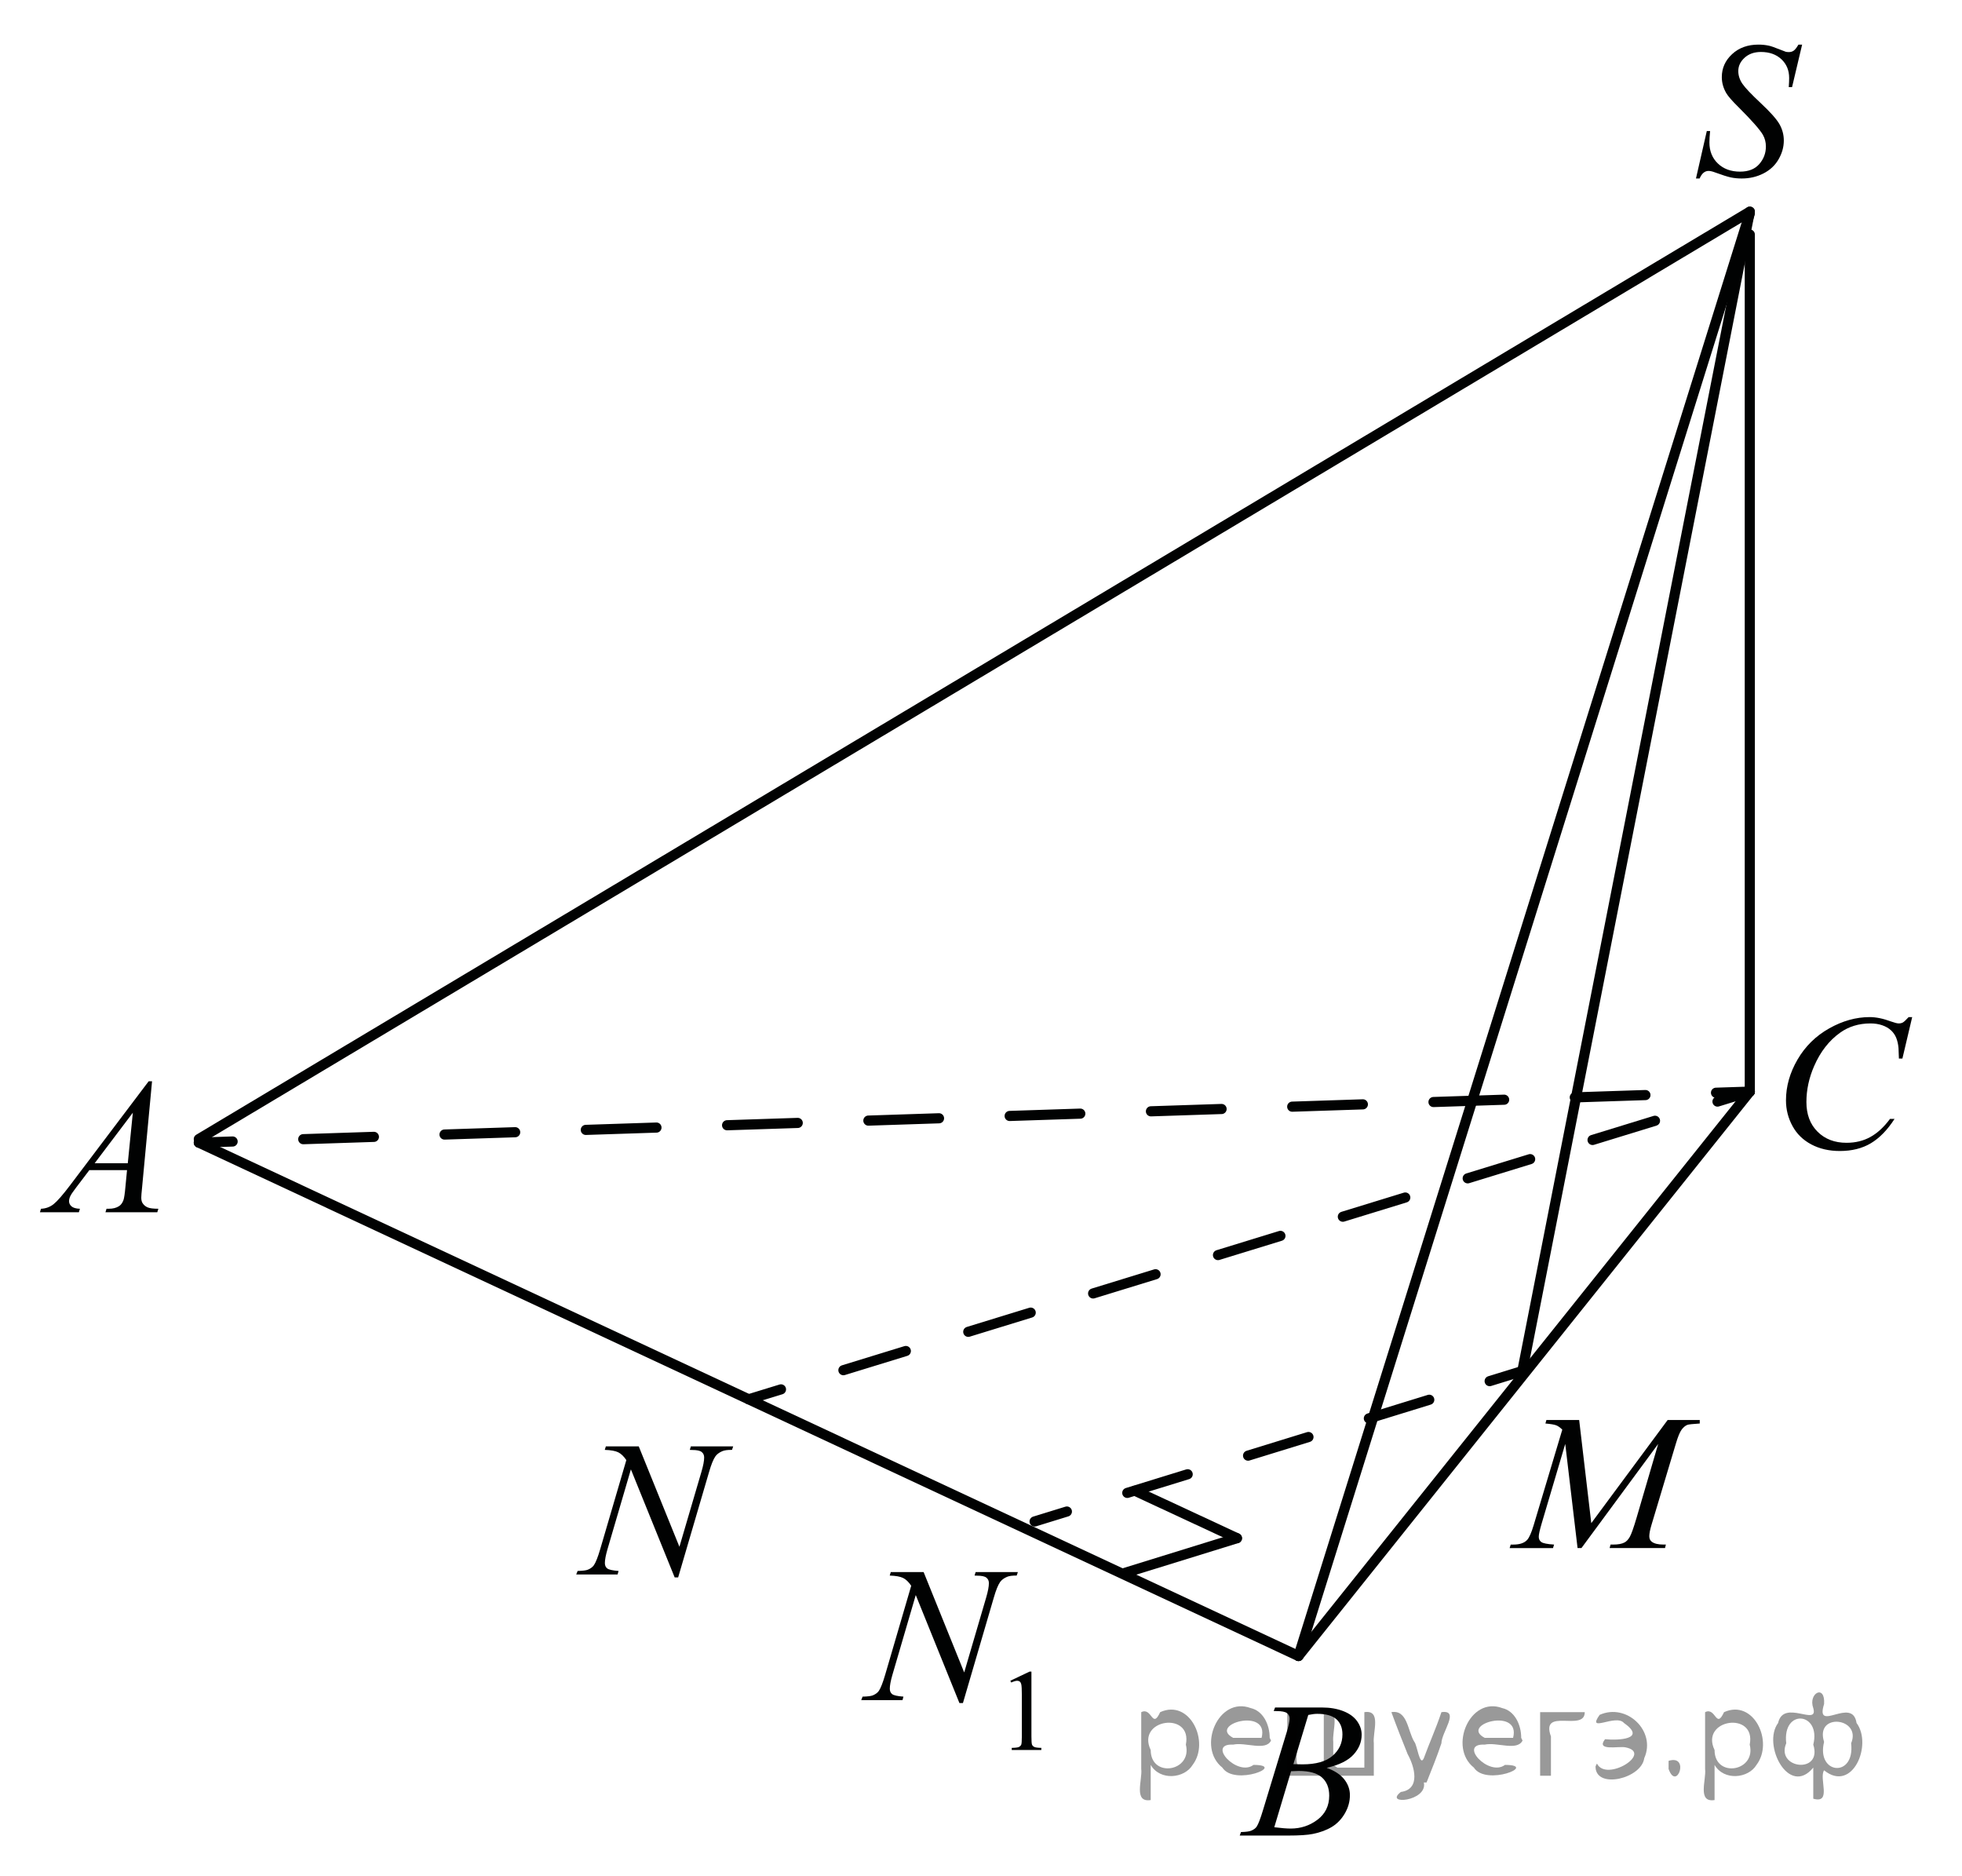 <?xml version="1.0" encoding="utf-8"?>
<!-- Generator: Adobe Illustrator 16.0.0, SVG Export Plug-In . SVG Version: 6.00 Build 0)  -->
<!DOCTYPE svg PUBLIC "-//W3C//DTD SVG 1.0//EN" "http://www.w3.org/TR/2001/REC-SVG-20010904/DTD/svg10.dtd">
<svg version="1.0" id="Слой_1" xmlns="http://www.w3.org/2000/svg" xmlns:xlink="http://www.w3.org/1999/xlink" x="0px" y="0px"
	 width="145.099px" height="138.709px" viewBox="0 0 145.099 138.709" enable-background="new 0 0 145.099 138.709"
	 xml:space="preserve">
<g>
	<g>
		<defs>
			<rect id="SVGID_1_" y="0.182" width="144.435" height="138.527"/>
		</defs>
		<clipPath id="SVGID_2_">
			<use xlink:href="#SVGID_1_"  overflow="visible"/>
		</clipPath>
		<g clip-path="url(#SVGID_2_)">
		</g>
	</g>
	
		<line fill="none" stroke="#010202" stroke-width="0.75" stroke-linecap="round" stroke-linejoin="round" stroke-miterlimit="8" x1="14.704" y1="84.487" x2="96.03" y2="122.447"/>
	<g>
		<g>
			
				<line fill="none" stroke="#010202" stroke-width="0.75" stroke-linecap="round" stroke-linejoin="round" x1="14.704" y1="84.487" x2="17.203" y2="84.405"/>
			
				<line fill="none" stroke="#010202" stroke-width="0.75" stroke-linecap="round" stroke-linejoin="round" stroke-dasharray="5.227,5.227" x1="22.427" y1="84.233" x2="124.296" y2="80.885"/>
			
				<line fill="none" stroke="#010202" stroke-width="0.75" stroke-linecap="round" stroke-linejoin="round" x1="126.907" y1="80.799" x2="129.406" y2="80.717"/>
		</g>
	</g>
	
		<line fill="none" stroke="#010202" stroke-width="0.75" stroke-linecap="round" stroke-linejoin="round" stroke-miterlimit="8" x1="129.406" y1="80.717" x2="96.03" y2="122.447"/>
	
		<line fill="none" stroke="#010202" stroke-width="0.75" stroke-linecap="round" stroke-linejoin="round" stroke-miterlimit="8" x1="129.406" y1="80.717" x2="129.406" y2="17.342"/>
	
		<line fill="none" stroke="#010202" stroke-width="0.75" stroke-linecap="round" stroke-linejoin="round" stroke-miterlimit="8" x1="129.406" y1="15.782" x2="96.03" y2="122.447"/>
	
		<line fill="none" stroke="#010202" stroke-width="0.75" stroke-linecap="round" stroke-linejoin="round" stroke-miterlimit="8" x1="129.406" y1="15.652" x2="14.704" y2="84.226"/>
	<g>
		<defs>
			<polygon id="SVGID_3_" points="129.094,88.791 145.099,88.791 145.099,71.89 129.094,71.89 129.094,88.791 			"/>
		</defs>
		<clipPath id="SVGID_4_">
			<use xlink:href="#SVGID_3_"  overflow="visible"/>
		</clipPath>
		<g clip-path="url(#SVGID_4_)">
			<path fill="#010202" d="M141.415,75.207l-0.724,3.065h-0.258l-0.029-0.769c-0.023-0.279-0.078-0.528-0.164-0.747
				s-0.216-0.408-0.388-0.568c-0.172-0.161-0.389-0.287-0.651-0.378s-0.554-0.136-0.874-0.136c-0.855,0-1.603,0.229-2.242,0.685
				c-0.816,0.582-1.457,1.403-1.92,2.465c-0.382,0.875-0.573,1.762-0.573,2.66c0,0.917,0.274,1.648,0.824,2.195
				c0.549,0.548,1.263,0.821,2.142,0.821c0.664,0,1.255-0.145,1.773-0.434c0.518-0.288,0.999-0.732,1.443-1.333h0.337
				c-0.526,0.814-1.108,1.414-1.748,1.798c-0.641,0.384-1.407,0.576-2.3,0.576c-0.793,0-1.495-0.162-2.106-0.485
				c-0.611-0.324-1.077-0.778-1.396-1.365c-0.32-0.587-0.48-1.218-0.48-1.893c0-1.033,0.284-2.039,0.853-3.017
				s1.348-1.745,2.339-2.304s1.99-0.838,2.998-0.838c0.473,0,1.003,0.109,1.591,0.328c0.258,0.093,0.444,0.14,0.559,0.14
				s0.215-0.023,0.301-0.069c0.086-0.047,0.229-0.18,0.43-0.398H141.415z"/>
		</g>
	</g>
	<g>
		<defs>
			<polygon id="SVGID_5_" points="0.078,92.234 14.782,92.234 14.782,76.634 0.078,76.634 0.078,92.234 			"/>
		</defs>
		<clipPath id="SVGID_6_">
			<use xlink:href="#SVGID_5_"  overflow="visible"/>
		</clipPath>
		<g clip-path="url(#SVGID_6_)">
			<path fill="#010202" d="M11.245,79.95l-0.739,7.876c-0.039,0.368-0.058,0.61-0.058,0.727c0,0.186,0.036,0.328,0.108,0.426
				c0.091,0.135,0.214,0.235,0.37,0.3c0.156,0.065,0.417,0.098,0.786,0.098l-0.079,0.259H7.799l0.079-0.259h0.166
				c0.311,0,0.564-0.064,0.761-0.195c0.139-0.088,0.247-0.234,0.323-0.439c0.053-0.145,0.103-0.484,0.151-1.02l0.115-1.201H6.607
				l-0.991,1.306c-0.225,0.293-0.366,0.504-0.424,0.632c-0.057,0.128-0.086,0.248-0.086,0.359c0,0.149,0.062,0.277,0.187,0.385
				c0.125,0.106,0.33,0.165,0.618,0.174l-0.079,0.259H2.953l0.079-0.259c0.354-0.014,0.667-0.129,0.937-0.345
				c0.271-0.217,0.674-0.679,1.21-1.387l5.815-7.694H11.245z M9.824,82.275L7.002,86.01H9.45L9.824,82.275z"/>
		</g>
	</g>
	<g>
		<defs>
			<polygon id="SVGID_7_" points="89.146,138.32 103.851,138.32 103.851,122.719 89.146,122.719 89.146,138.32 			"/>
		</defs>
		<clipPath id="SVGID_8_">
			<use xlink:href="#SVGID_7_"  overflow="visible"/>
		</clipPath>
		<g clip-path="url(#SVGID_8_)">
			<path fill="#010202" d="M94.196,126.513l0.101-0.258h3.475c0.584,0,1.104,0.088,1.562,0.265c0.457,0.178,0.799,0.424,1.026,0.74
				s0.341,0.652,0.341,1.006c0,0.545-0.202,1.037-0.606,1.477s-1.063,0.765-1.978,0.974c0.589,0.215,1.021,0.499,1.299,0.853
				c0.278,0.354,0.417,0.742,0.417,1.166c0,0.47-0.125,0.919-0.373,1.348c-0.249,0.428-0.569,0.761-0.959,0.998
				s-0.86,0.412-1.411,0.523c-0.393,0.08-1.005,0.119-1.838,0.119h-3.568l0.094-0.259c0.373-0.009,0.627-0.044,0.761-0.104
				c0.191-0.079,0.328-0.184,0.409-0.314c0.115-0.177,0.269-0.581,0.46-1.215l1.744-5.732c0.148-0.483,0.223-0.823,0.223-1.02
				c0-0.172-0.065-0.308-0.197-0.408c-0.132-0.1-0.382-0.15-0.75-0.15C94.344,126.52,94.268,126.518,94.196,126.513z
				 M94.239,135.109c0.517,0.065,0.921,0.098,1.213,0.098c0.747,0,1.408-0.219,1.985-0.656s0.865-1.031,0.865-1.78
				c0-0.573-0.179-1.02-0.535-1.341s-0.932-0.482-1.727-0.482c-0.153,0-0.34,0.008-0.56,0.021L94.239,135.109z M95.653,130.445
				c0.312,0.009,0.536,0.014,0.675,0.014c0.995,0,1.736-0.211,2.223-0.632c0.485-0.422,0.729-0.948,0.729-1.582
				c0-0.479-0.148-0.853-0.445-1.12s-0.771-0.401-1.422-0.401c-0.172,0-0.393,0.027-0.66,0.083L95.653,130.445z"/>
		</g>
	</g>
	<g>
		<defs>
			<polygon id="SVGID_9_" points="122.652,16.9 135.99,16.9 135.99,0 122.652,0 122.652,16.9 			"/>
		</defs>
		<clipPath id="SVGID_10_">
			<use xlink:href="#SVGID_9_"  overflow="visible"/>
		</clipPath>
		<g clip-path="url(#SVGID_10_)">
			<path fill="#010202" d="M125.424,13.201l0.802-3.512h0.244c-0.034,0.34-0.051,0.622-0.051,0.845c0,0.638,0.209,1.157,0.627,1.557
				s0.964,0.6,1.637,0.6c0.626,0,1.102-0.187,1.426-0.562c0.325-0.375,0.487-0.806,0.487-1.295c0-0.317-0.074-0.605-0.222-0.866
				c-0.225-0.386-0.824-1.066-1.799-2.039c-0.473-0.465-0.775-0.813-0.909-1.041c-0.22-0.377-0.33-0.772-0.33-1.187
				c0-0.661,0.253-1.227,0.76-1.697c0.506-0.47,1.155-0.705,1.948-0.705c0.268,0,0.521,0.025,0.76,0.077
				c0.147,0.028,0.418,0.121,0.81,0.279c0.276,0.107,0.43,0.166,0.458,0.175c0.067,0.014,0.141,0.021,0.223,0.021
				c0.138,0,0.258-0.035,0.357-0.105c0.101-0.07,0.218-0.219,0.352-0.447h0.272l-0.745,3.142h-0.244
				c0.02-0.279,0.029-0.505,0.029-0.677c0-0.563-0.191-1.024-0.573-1.383c-0.383-0.358-0.887-0.538-1.512-0.538
				c-0.497,0-0.9,0.142-1.211,0.426c-0.311,0.284-0.466,0.612-0.466,0.984c0,0.326,0.1,0.637,0.298,0.932s0.654,0.777,1.368,1.445
				s1.176,1.189,1.386,1.564c0.21,0.375,0.315,0.774,0.315,1.198c0,0.479-0.13,0.944-0.391,1.393
				c-0.26,0.449-0.634,0.797-1.121,1.043c-0.487,0.247-1.02,0.37-1.598,0.37c-0.286,0-0.554-0.025-0.802-0.077
				s-0.645-0.177-1.189-0.377c-0.187-0.07-0.342-0.105-0.466-0.105c-0.281,0-0.501,0.187-0.659,0.559H125.424z"/>
		</g>
	</g>
	
		<line fill="none" stroke="#010202" stroke-width="0.75" stroke-linecap="round" stroke-linejoin="round" stroke-miterlimit="8" x1="112.556" y1="101.517" x2="129.406" y2="15.652"/>
	<g>
		<g>
			
				<line fill="none" stroke="#010202" stroke-width="0.75" stroke-linecap="round" stroke-linejoin="round" x1="55.367" y1="103.467" x2="57.757" y2="102.733"/>
			
				<line fill="none" stroke="#010202" stroke-width="0.75" stroke-linecap="round" stroke-linejoin="round" stroke-dasharray="4.83,4.83" x1="62.374" y1="101.314" x2="124.708" y2="82.161"/>
			
				<line fill="none" stroke="#010202" stroke-width="0.75" stroke-linecap="round" stroke-linejoin="round" x1="127.017" y1="81.452" x2="129.406" y2="80.717"/>
		</g>
	</g>
	<g>
		<g>
			
				<line fill="none" stroke="#010202" stroke-width="0.75" stroke-linecap="round" stroke-linejoin="round" x1="76.513" y1="112.501" x2="78.901" y2="111.765"/>
			
				<line fill="none" stroke="#010202" stroke-width="0.75" stroke-linecap="round" stroke-linejoin="round" stroke-dasharray="4.674,4.674" x1="83.368" y1="110.387" x2="107.934" y2="102.812"/>
			
				<line fill="none" stroke="#010202" stroke-width="0.75" stroke-linecap="round" stroke-linejoin="round" x1="110.167" y1="102.123" x2="112.556" y2="101.386"/>
		</g>
	</g>
	
		<line fill="none" stroke="#010202" stroke-width="0.75" stroke-linecap="round" stroke-linejoin="round" stroke-miterlimit="8" x1="83.083" y1="116.336" x2="91.477" y2="113.737"/>
	
		<line fill="none" stroke="#010202" stroke-width="0.75" stroke-linecap="round" stroke-linejoin="round" stroke-miterlimit="8" x1="83.929" y1="110.226" x2="91.477" y2="113.737"/>
	<g>
		<defs>
			<polygon id="SVGID_11_" points="39.895,120.315 57.267,120.315 57.267,103.416 39.895,103.416 39.895,120.315 			"/>
		</defs>
		<clipPath id="SVGID_12_">
			<use xlink:href="#SVGID_11_"  overflow="visible"/>
		</clipPath>
		<g clip-path="url(#SVGID_12_)">
			<path fill="#010202" d="M47.239,106.949l3.007,7.422l1.629-5.544c0.134-0.456,0.201-0.81,0.201-1.062
				c0-0.172-0.062-0.307-0.187-0.405c-0.125-0.098-0.356-0.146-0.696-0.146c-0.057,0-0.117-0.002-0.179-0.007l0.079-0.258h3.129
				l-0.086,0.258c-0.326-0.005-0.567,0.028-0.725,0.098c-0.225,0.098-0.393,0.224-0.502,0.377c-0.153,0.219-0.309,0.601-0.466,1.146
				l-2.29,7.807h-0.258l-3.237-7.988l-1.73,5.9c-0.129,0.446-0.194,0.789-0.194,1.026c0,0.177,0.059,0.311,0.176,0.401
				s0.396,0.152,0.836,0.185l-0.072,0.259h-3.058l0.101-0.259c0.383-0.009,0.639-0.041,0.768-0.098
				c0.196-0.083,0.342-0.192,0.438-0.328c0.139-0.204,0.294-0.601,0.467-1.187l1.931-6.585c-0.187-0.279-0.387-0.471-0.6-0.576
				c-0.213-0.104-0.544-0.164-0.994-0.178l0.079-0.258H47.239z"/>
		</g>
	</g>
	<g>
		<defs>
			<polygon id="SVGID_13_" points="109.445,117.065 129.483,117.065 129.483,101.465 109.445,101.465 109.445,117.065 			"/>
		</defs>
		<clipPath id="SVGID_14_">
			<use xlink:href="#SVGID_13_"  overflow="visible"/>
		</clipPath>
		<g clip-path="url(#SVGID_14_)">
			<path fill="#010202" d="M116.787,104.999l0.896,7.624l5.646-7.624h2.376v0.258c-0.518,0.033-0.821,0.065-0.912,0.098
				c-0.157,0.061-0.302,0.182-0.434,0.363s-0.274,0.53-0.427,1.048l-1.802,6.005c-0.104,0.349-0.157,0.623-0.157,0.823
				c0,0.182,0.064,0.319,0.193,0.412c0.182,0.135,0.469,0.202,0.861,0.202h0.172l-0.064,0.259h-4.097l0.071-0.259h0.194
				c0.363,0,0.641-0.051,0.832-0.153c0.148-0.074,0.281-0.215,0.398-0.422s0.28-0.667,0.491-1.38l1.607-5.487l-5.676,7.701h-0.287
				l-0.911-7.701l-1.736,5.857c-0.148,0.499-0.223,0.834-0.223,1.006s0.064,0.304,0.193,0.395c0.13,0.091,0.442,0.152,0.94,0.185
				l-0.079,0.259h-3.207l0.079-0.259h0.193c0.474,0,0.815-0.116,1.026-0.349c0.152-0.168,0.313-0.53,0.48-1.089l2.116-7.06
				c-0.157-0.158-0.309-0.266-0.451-0.321c-0.144-0.056-0.409-0.1-0.797-0.133l0.071-0.258H116.787z"/>
		</g>
	</g>
	<g>
		<defs>
			<polygon id="SVGID_15_" points="60.975,132.209 79.648,132.209 79.648,111.41 60.975,111.41 60.975,132.209 			"/>
		</defs>
		<clipPath id="SVGID_16_">
			<use xlink:href="#SVGID_15_"  overflow="visible"/>
		</clipPath>
		<g clip-path="url(#SVGID_16_)">
			<path fill="#010202" d="M74.719,124.277l1.417-0.674h0.143v4.793c0,0.317,0.013,0.516,0.04,0.594s0.084,0.139,0.17,0.181
				c0.086,0.041,0.261,0.065,0.523,0.07v0.155h-2.189v-0.155c0.274-0.005,0.452-0.028,0.532-0.068
				c0.08-0.041,0.136-0.095,0.168-0.163c0.031-0.068,0.047-0.273,0.047-0.613v-3.064c0-0.412-0.015-0.678-0.043-0.795
				c-0.021-0.089-0.057-0.155-0.109-0.196c-0.053-0.042-0.117-0.063-0.191-0.063c-0.105,0-0.253,0.044-0.442,0.13L74.719,124.277z"
				/>
		</g>
		<g clip-path="url(#SVGID_16_)">
			<path fill="#010202" d="M68.306,116.242l3.001,7.422l1.626-5.544c0.133-0.456,0.2-0.81,0.2-1.062
				c0-0.172-0.062-0.307-0.186-0.405c-0.125-0.098-0.356-0.146-0.695-0.146c-0.058,0-0.117-0.002-0.179-0.007l0.079-0.258h3.124
				l-0.087,0.258c-0.324-0.005-0.565,0.028-0.723,0.098c-0.225,0.098-0.392,0.224-0.502,0.377c-0.153,0.219-0.308,0.601-0.465,1.146
				l-2.286,7.807h-0.258l-3.23-7.988l-1.727,5.9c-0.129,0.446-0.193,0.789-0.193,1.026c0,0.177,0.058,0.311,0.175,0.401
				s0.395,0.152,0.834,0.185l-0.071,0.259h-3.052l0.1-0.259c0.382-0.009,0.638-0.041,0.767-0.098
				c0.196-0.083,0.341-0.192,0.437-0.328c0.138-0.204,0.293-0.601,0.466-1.187l1.927-6.585c-0.186-0.279-0.386-0.471-0.598-0.576
				c-0.212-0.104-0.543-0.164-0.992-0.178l0.079-0.258H68.306z"/>
		</g>
	</g>
</g>
<g>
</g>
<g>
</g>
<g>
</g>
<g>
</g>
<g>
</g>
<g>
</g>
<g style="stroke:none;fill:#000;fill-opacity:0.4" > <path d="m 85.1,130.6 c 0,0.8 0,1.6 0,2.5 -1.3,0.2 -0.6,-1.5 -0.7,-2.3 0,-1.4 0,-2.8 0,-4.2 0.8,-0.4 0.8,1.3 1.4,0.0 2.2,-1.0 3.7,2.2 2.4,3.9 -0.6,1.0 -2.4,1.2 -3.1,0.0 z m 2.6,-1.6 c 0.5,-2.5 -3.7,-1.9 -2.6,0.4 0.0,2.1 3.1,1.6 2.6,-0.4 z" /> <path d="m 94.0,128.7 c -0.4,0.8 -1.9,0.1 -2.8,0.3 -2.0,-0.1 0.3,2.4 1.5,1.5 2.5,0.0 -1.4,1.6 -2.3,0.2 -1.9,-1.5 -0.3,-5.3 2.1,-4.4 0.9,0.2 1.4,1.2 1.4,2.2 z m -0.7,-0.2 c 0.6,-2.3 -4.0,-1.0 -2.1,0.0 0.7,0 1.4,-0.0 2.1,-0.0 z" /> <path d="m 98.9,130.7 c 0.6,0 1.3,0 2.0,0 0,-1.3 0,-2.7 0,-4.1 1.3,-0.2 0.6,1.5 0.7,2.3 0,0.8 0,1.6 0,2.4 -2.1,0 -4.2,0 -6.4,0 0,-1.5 0,-3.1 0,-4.7 1.3,-0.2 0.6,1.5 0.7,2.3 0.1,0.5 -0.2,1.6 0.2,1.7 0.5,-0.1 1.6,0.2 1.8,-0.2 0,-1.3 0,-2.6 0,-3.9 1.3,-0.2 0.6,1.5 0.7,2.3 0,0.5 0,1.1 0,1.7 z" /> <path d="m 105.3,131.8 c 0.3,1.4 -3.0,1.7 -1.7,0.7 1.5,-0.2 1.0,-1.9 0.5,-2.8 -0.4,-1.0 -0.8,-2.0 -1.2,-3.1 1.2,-0.2 1.2,1.4 1.7,2.2 0.2,0.2 0.4,1.9 0.7,1.2 0.4,-1.1 0.9,-2.2 1.3,-3.4 1.4,-0.2 0.0,1.5 -0.0,2.3 -0.3,0.9 -0.7,1.9 -1.1,2.9 z" /> <path d="m 112.6,128.7 c -0.4,0.8 -1.9,0.1 -2.8,0.3 -2.0,-0.1 0.3,2.4 1.5,1.5 2.5,0.0 -1.4,1.6 -2.3,0.2 -1.9,-1.5 -0.3,-5.3 2.1,-4.4 0.9,0.2 1.4,1.2 1.4,2.2 z m -0.7,-0.2 c 0.6,-2.3 -4.0,-1.0 -2.1,0.0 0.7,0 1.4,-0.0 2.1,-0.0 z" /> <path d="m 113.9,131.3 c 0,-1.5 0,-3.1 0,-4.7 1.1,0 2.2,0 3.3,0 0.0,1.5 -3.3,-0.4 -2.5,1.8 0,0.9 0,1.9 0,2.9 -0.2,0 -0.5,0 -0.7,0 z" /> <path d="m 118.1,130.4 c 0.7,1.4 4.2,-0.8 2.1,-1.2 -0.5,-0.1 -2.2,0.3 -1.5,-0.6 1.0,0.1 3.1,0.0 1.4,-1.2 -0.6,-0.7 -2.8,0.8 -1.8,-0.6 2.0,-0.9 4.2,1.2 3.3,3.2 -0.2,1.5 -3.5,2.3 -3.6,0.7 l 0,-0.1 0,-0.0 0,0 z" /> <path d="m 123.4,130.2 c 1.6,-0.5 0.6,2.3 -0.0,0.6 -0.0,-0.2 0.0,-0.4 0.0,-0.6 z" /> <path d="m 126.8,130.6 c 0,0.8 0,1.6 0,2.5 -1.3,0.2 -0.6,-1.5 -0.7,-2.3 0,-1.4 0,-2.8 0,-4.2 0.8,-0.4 0.8,1.3 1.4,0.0 2.2,-1.0 3.7,2.2 2.4,3.9 -0.6,1.0 -2.4,1.2 -3.1,0.0 z m 2.6,-1.6 c 0.5,-2.5 -3.7,-1.9 -2.6,0.4 0.0,2.1 3.1,1.6 2.6,-0.4 z" /> <path d="m 132.1,128.9 c -0.8,1.9 2.7,2.3 2.0,0.1 0.6,-2.4 -2.3,-2.7 -2.0,-0.1 z m 2.0,4.2 c 0,-0.8 0,-1.6 0,-2.4 -1.8,2.2 -3.8,-1.7 -2.6,-3.3 0.4,-1.8 3.0,0.3 2.6,-1.1 -0.4,-1.1 0.9,-1.8 0.8,-0.3 -0.7,2.2 2.1,-0.6 2.4,1.4 1.2,1.6 -0.3,5.2 -2.4,3.5 -0.4,0.6 0.6,2.5 -0.8,2.1 z m 2.8,-4.2 c 0.8,-1.9 -2.7,-2.3 -2.0,-0.1 -0.6,2.4 2.3,2.7 2.0,0.1 z" /> </g></svg>

<!--File created and owned by https://sdamgia.ru. Copying is prohibited. All rights reserved.-->
